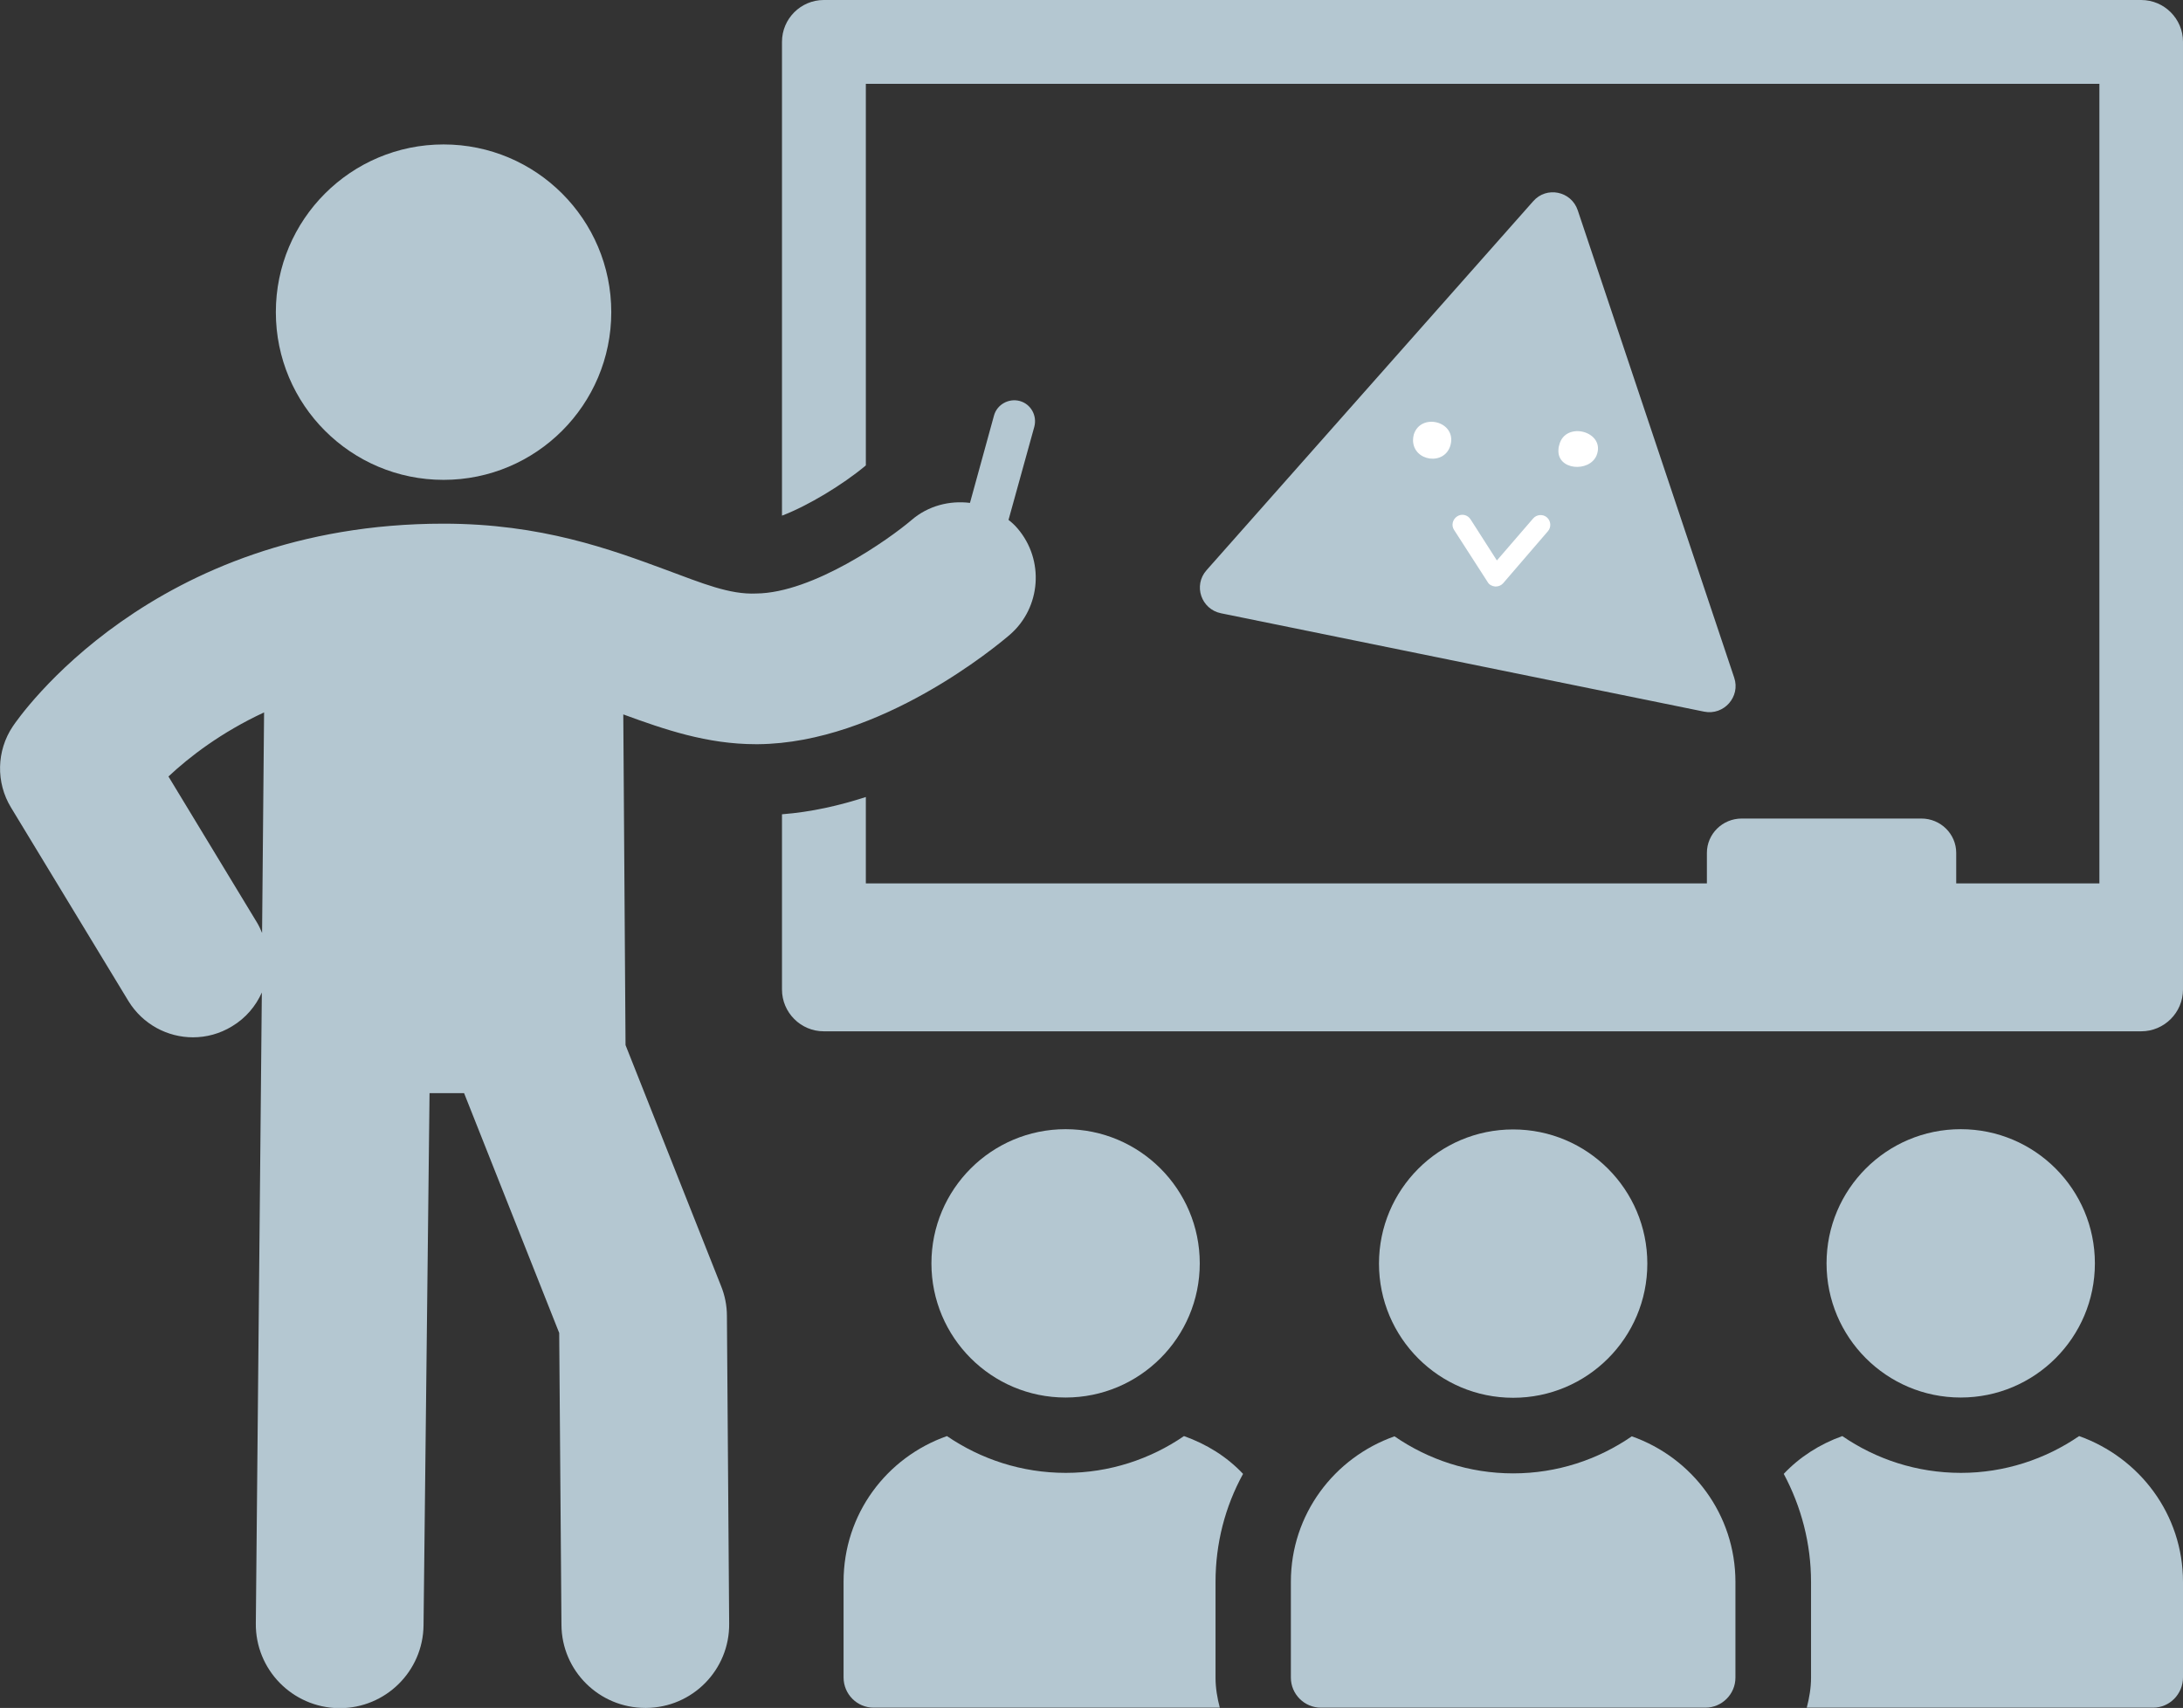 <?xml version="1.0" encoding="utf-8"?>
<!-- Generator: Adobe Illustrator 28.0.0, SVG Export Plug-In . SVG Version: 6.00 Build 0)  -->
<svg version="1.1" id="レイヤー_1" xmlns="http://www.w3.org/2000/svg" xmlns:xlink="http://www.w3.org/1999/xlink" x="0px"
	 y="0px" viewBox="0 0 87.21 68.23" style="enable-background:new 0 0 87.21 68.23;" xml:space="preserve">
<rect x="0" y="0" width="87.21" height="68.23" fill="#333333" stroke="none"/>
<style type="text/css">
	.st0{fill:#B4C7D1;}
	.st1{fill:#FFFFFF;}
</style>
<g>
	<g>
		<path class="st0" d="M49.66,58.88c-0.65-0.69-1.46-1.19-2.36-1.51c-1.34,0.92-2.98,1.47-4.72,1.47c-1.77,0-3.4-0.55-4.75-1.47
			c-2.41,0.85-4.13,3.11-4.13,5.82v3.82c0,0.67,0.54,1.21,1.2,1.21h13.83c-0.1-0.38-0.17-0.79-0.17-1.19V63.2
			C48.56,61.66,48.94,60.19,49.66,58.88z"/>
		<path class="st0" d="M42.57,55.83c2.96,0,5.36-2.4,5.36-5.36c0-2.96-2.4-5.36-5.36-5.36c-2.96,0-5.36,2.4-5.36,5.36
			C37.21,53.43,39.61,55.83,42.57,55.83z"/>
		<path class="st0" d="M83.06,57.37c-1.34,0.92-2.98,1.47-4.72,1.47c-1.77,0-3.4-0.55-4.74-1.47c-0.9,0.32-1.71,0.84-2.34,1.51
			c0.7,1.31,1.09,2.78,1.09,4.32v3.83c0,0.4-0.07,0.8-0.17,1.19h13.84c0.65,0,1.19-0.54,1.19-1.21V63.2
			C87.21,60.49,85.47,58.23,83.06,57.37z"/>
		<path class="st0" d="M78.33,55.83c2.96,0,5.36-2.4,5.36-5.36c0-2.96-2.4-5.36-5.36-5.36c-2.96,0-5.36,2.4-5.36,5.36
			C72.97,53.43,75.37,55.83,78.33,55.83z"/>
		<path class="st0" d="M40.65,21.11c-0.11-0.13-0.23-0.24-0.36-0.34l1.03-3.72c0.12-0.45-0.14-0.91-0.58-1.03
			c-0.44-0.12-0.91,0.14-1.03,0.58l-0.96,3.49c-0.81-0.1-1.67,0.11-2.34,0.69c-0.88,0.75-3.92,2.91-6.2,2.93
			c-1.06,0.05-2.16-0.41-3.59-0.94c-2.22-0.82-4.99-1.85-8.9-1.85c-11.66,0-16.99,7.77-17.21,8.1c-0.65,0.97-0.68,2.24-0.07,3.24
			l4.69,7.73c0.57,0.93,1.56,1.45,2.58,1.45c0.53,0,1.07-0.14,1.56-0.44c0.55-0.33,0.95-0.81,1.19-1.35l-0.24,25.2
			c-0.02,1.85,1.46,3.36,3.31,3.39c0.01,0,0.03,0,0.04,0c1.83,0,3.33-1.47,3.35-3.31l0.24-21.26h1.38l3.8,9.58l0.09,11.66
			c0.01,1.84,1.51,3.32,3.35,3.32c0.01,0,0.02,0,0.03,0c1.85-0.01,3.34-1.52,3.32-3.37l-0.09-12.29c0-0.41-0.08-0.82-0.24-1.21
			l-3.81-9.61l-0.09-13.21c1.64,0.6,3.34,1.19,5.3,1.19c0.03,0,0.06,0,0.08,0c4.89-0.04,9.56-3.94,10.07-4.38
			C41.59,24.27,41.73,22.37,40.65,21.11z M10.47,37.27c-0.06-0.14-0.12-0.28-0.2-0.41l-3.54-5.84c0.83-0.78,2.1-1.76,3.82-2.56
			L10.47,37.27z"/>
		<circle class="st0" cx="17.72" cy="12.47" r="6.7"/>
		<path class="st0" d="M85.54,0H32.91c-0.92,0-1.67,0.75-1.67,1.67v18.93c1.05-0.4,2.43-1.24,3.33-1.99l0.02-0.02V3.35h49.28v31.94
			h-5.72v-1.22c0-0.75-0.62-1.37-1.39-1.37h-7.18c-0.77,0-1.39,0.62-1.39,1.37v1.22H34.59v-3.45c-1.05,0.34-2.18,0.6-3.35,0.69v7
			c0,0.92,0.75,1.67,1.67,1.67h52.63c0.92,0,1.67-0.75,1.67-1.67V1.67C87.21,0.75,86.46,0,85.54,0z"/>
		<path class="st0" d="M65.19,57.38c-1.35,0.93-2.98,1.48-4.74,1.48c-1.76,0-3.39-0.55-4.74-1.48c-2.41,0.85-4.14,3.12-4.14,5.81
			v3.83c0,0.66,0.54,1.2,1.2,1.2h15.36c0.66,0,1.2-0.54,1.2-1.2V63.2C69.33,60.5,67.6,58.23,65.19,57.38z"/>
		<path class="st0" d="M60.45,55.84c2.96,0,5.36-2.4,5.36-5.36c0-2.96-2.4-5.36-5.36-5.36c-2.96,0-5.36,2.4-5.36,5.36
			C55.09,53.44,57.49,55.84,60.45,55.84z"/>
	</g>
	<g>
		<defs>
			<path id="SVGID_1_" d="M61.25,8.04L48.2,22.78c-0.54,0.61-0.21,1.56,0.58,1.72l19.3,3.93c0.79,0.16,1.46-0.6,1.2-1.36L63.03,8.4
				C62.77,7.63,61.78,7.43,61.25,8.04z"/>
		</defs>
		<use xlink:href="#SVGID_1_"  style="overflow:visible;fill:#B4C7D1;"/>
		<clipPath id="SVGID_00000049187622043897033040000017235186555363313031_">
			<use xlink:href="#SVGID_1_"  style="overflow:visible;"/>
		</clipPath>
	</g>
	<path class="st1" d="M56.45,17.59c0-0.07,0.01-0.15,0.03-0.23c0.28-0.89,1.71-0.53,1.47,0.41C57.73,18.62,56.46,18.44,56.45,17.59z
		"/>
	<path class="st1" d="M62.26,17.95c0-0.05,0.01-0.11,0.03-0.17c0.24-0.99,1.88-0.54,1.49,0.42C63.49,18.88,62.19,18.79,62.26,17.95z
		"/>
	<path class="st1" d="M59.76,23.43c-0.01,0-0.02,0-0.03,0c-0.12-0.01-0.24-0.07-0.3-0.18l-1.34-2.08c-0.12-0.18-0.06-0.42,0.12-0.54
		c0.18-0.12,0.42-0.07,0.54,0.12l1.05,1.64l1.45-1.68c0.14-0.16,0.39-0.18,0.55-0.04c0.16,0.14,0.18,0.39,0.04,0.55l-1.79,2.08
		C59.98,23.38,59.87,23.43,59.76,23.43z"/>
</g>
</svg>
